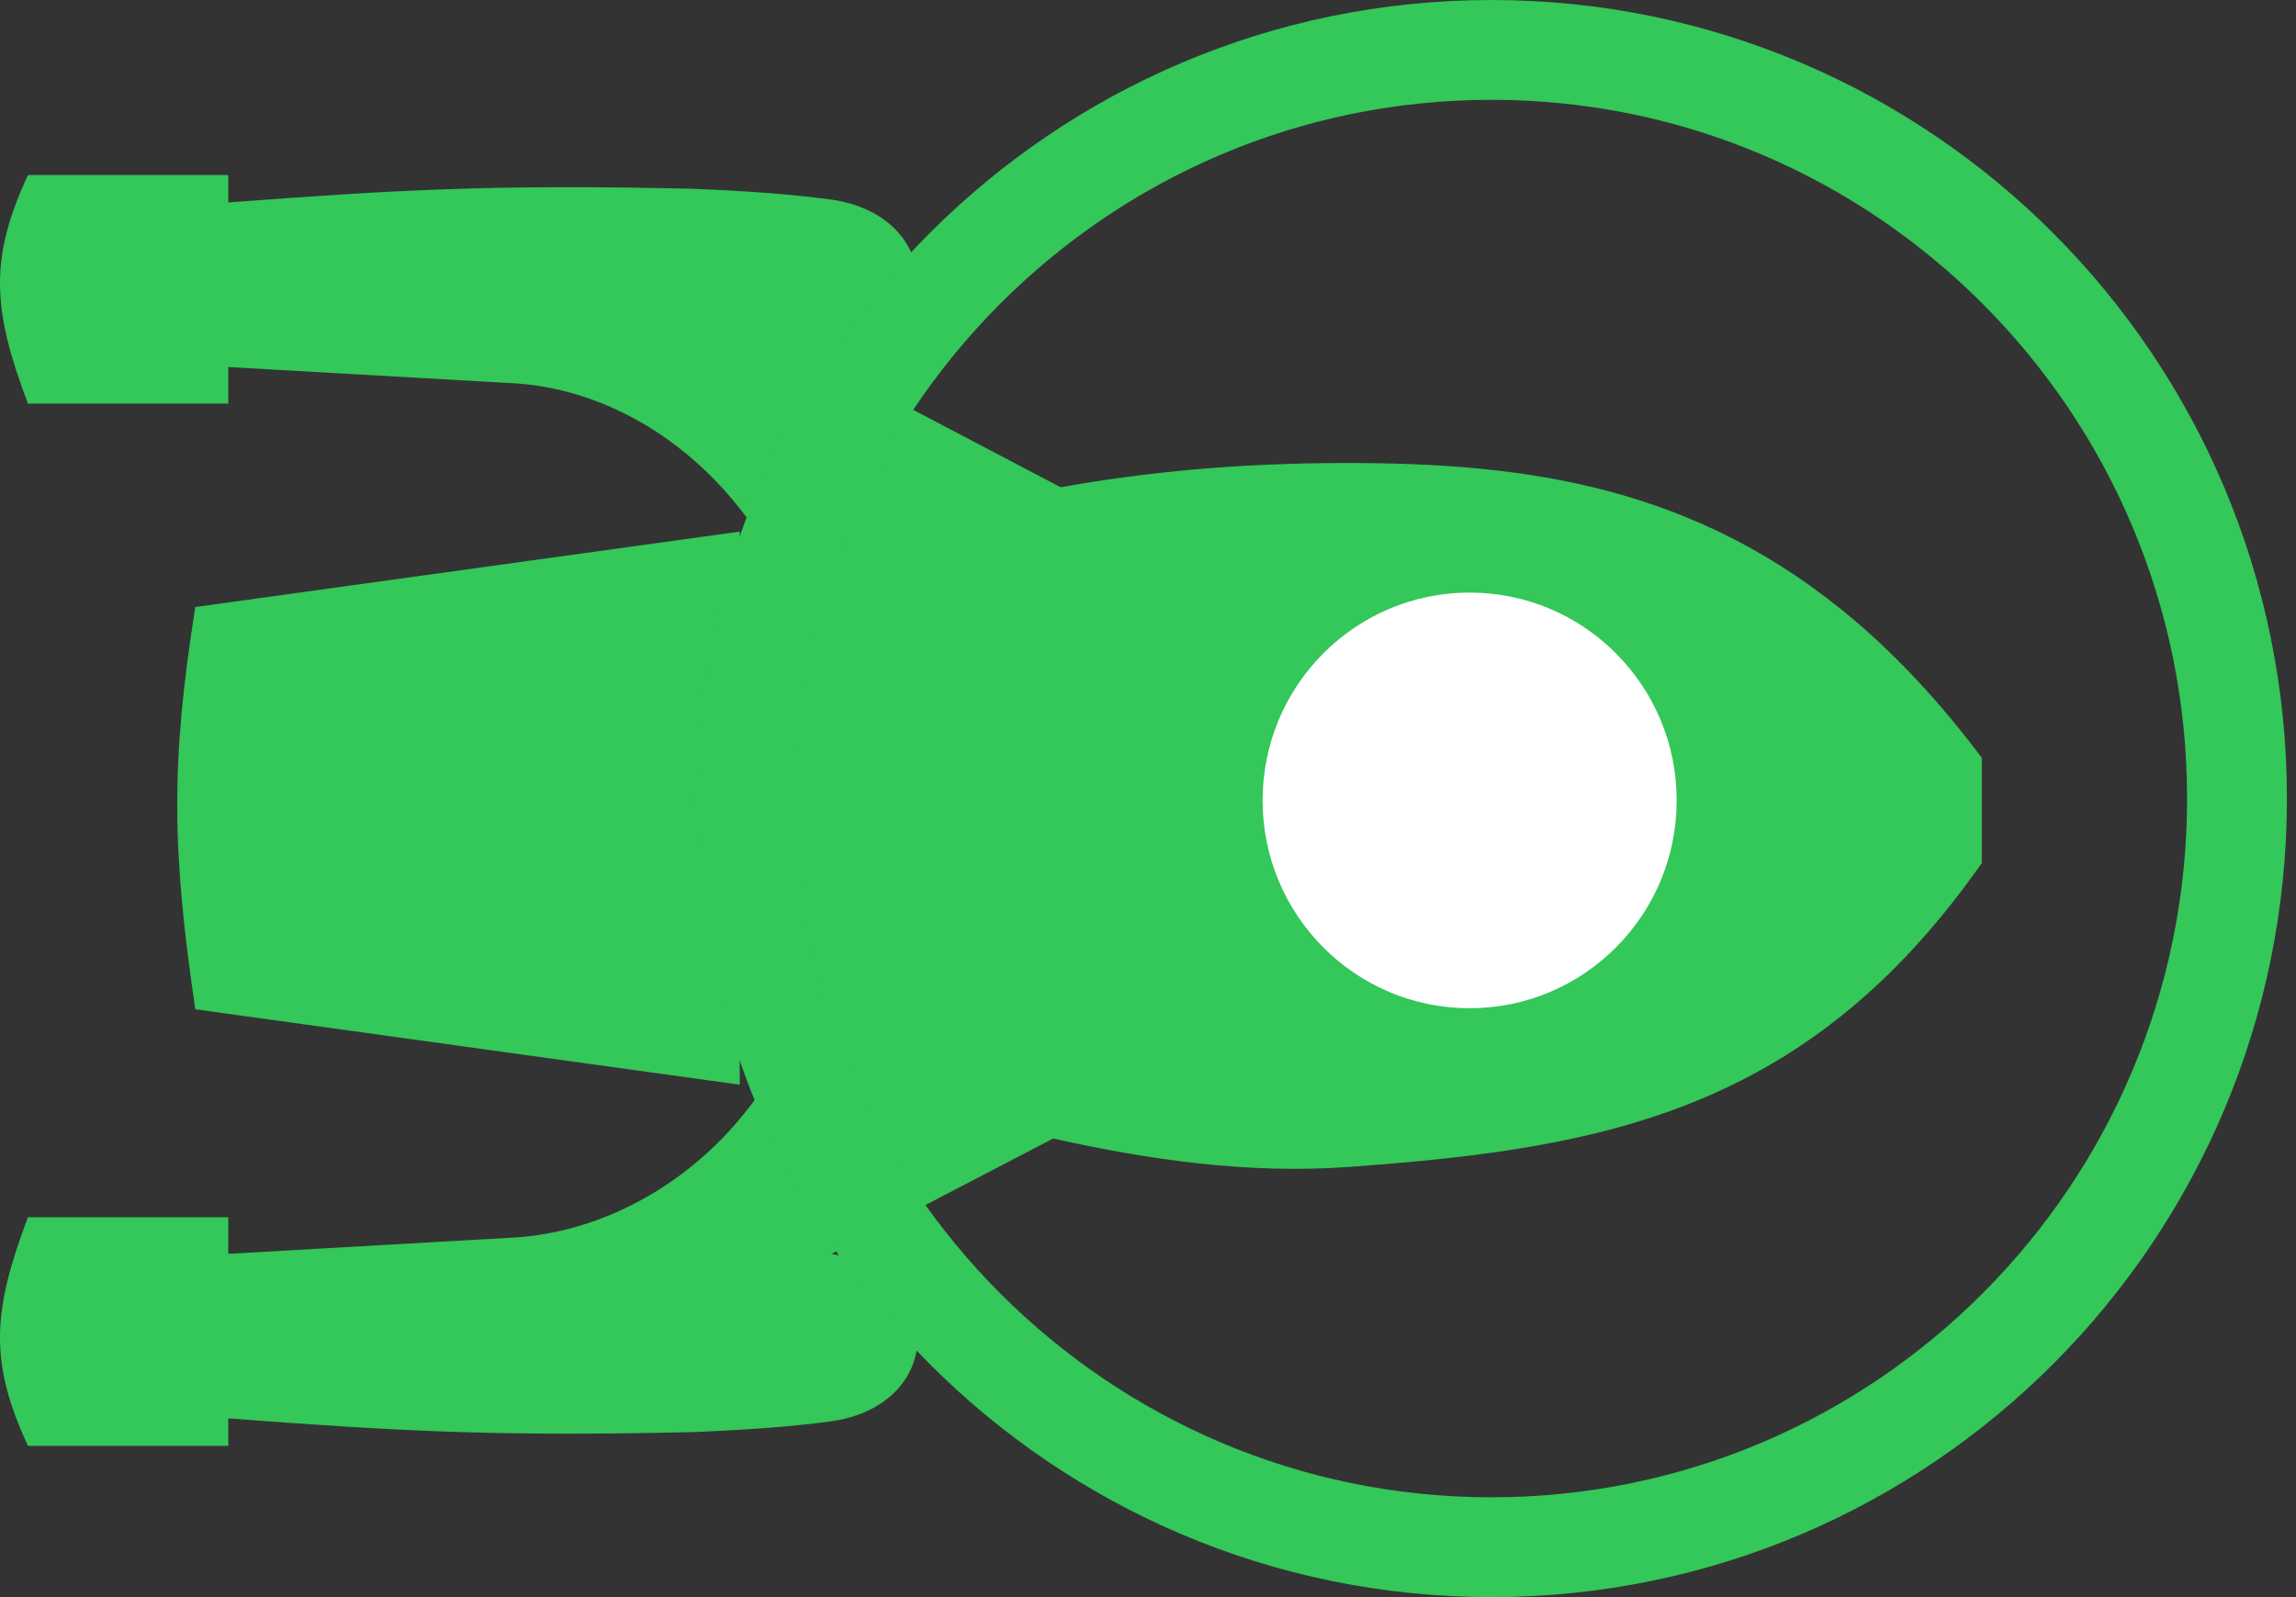 <svg width="46" height="32" viewBox="0 0 46 32" fill="none" xmlns="http://www.w3.org/2000/svg">
<rect x="0" y="0" width="46" height="32" fill="#333333" stroke="none"/>
<path d="M39.705 17.291V15.184C38.877 14.078 38.029 13.174 37.164 12.438C33.984 9.73 30.567 9.277 27.003 9.277C24.8 9.277 22.987 9.454 21.249 9.762L16.662 7.354C18.975 6.941 18.95 4.305 16.622 3.994C15.833 3.889 14.93 3.825 13.876 3.782C9.88 3.69 7.941 3.804 4.574 4.056V3.507H1.316H0.56C-0.216 5.182 -0.157 6.193 0.56 8.086H1.316H4.574V7.354L10.193 7.674C12.124 7.751 14.187 8.912 15.475 11.158L14.821 11.338V10.651L3.913 12.162C3.421 15.262 3.44 17.029 3.913 20.222L14.821 21.733V21.138C15.027 21.191 15.373 21.283 15.576 21.337C14.288 23.583 12.124 24.725 10.193 24.801L4.574 25.122V24.389H1.316H0.56C-0.157 26.282 -0.216 27.294 0.56 28.969H1.316H4.574V28.419C7.941 28.672 9.88 28.785 13.876 28.694C14.93 28.651 15.833 28.587 16.622 28.482C18.95 28.171 18.975 25.535 16.662 25.122L21.101 22.811C23.008 23.239 25.011 23.525 27.003 23.382C30.917 23.101 34.248 22.604 37.164 20.13C38.047 19.381 38.893 18.451 39.705 17.291Z" fill="#34C759"/>
<path d="M14.942 16C14.942 24.288 21.634 31 29.88 31C38.127 31 44.818 24.288 44.818 16C44.818 7.712 38.127 1 29.88 1C21.634 1 14.942 7.712 14.942 16Z" stroke="#34C759" stroke-width="2"/>
<ellipse rx="4.148" ry="4.164" transform="matrix(-1 0 0 1 29.444 16.037)" fill="white"/>
</svg>
